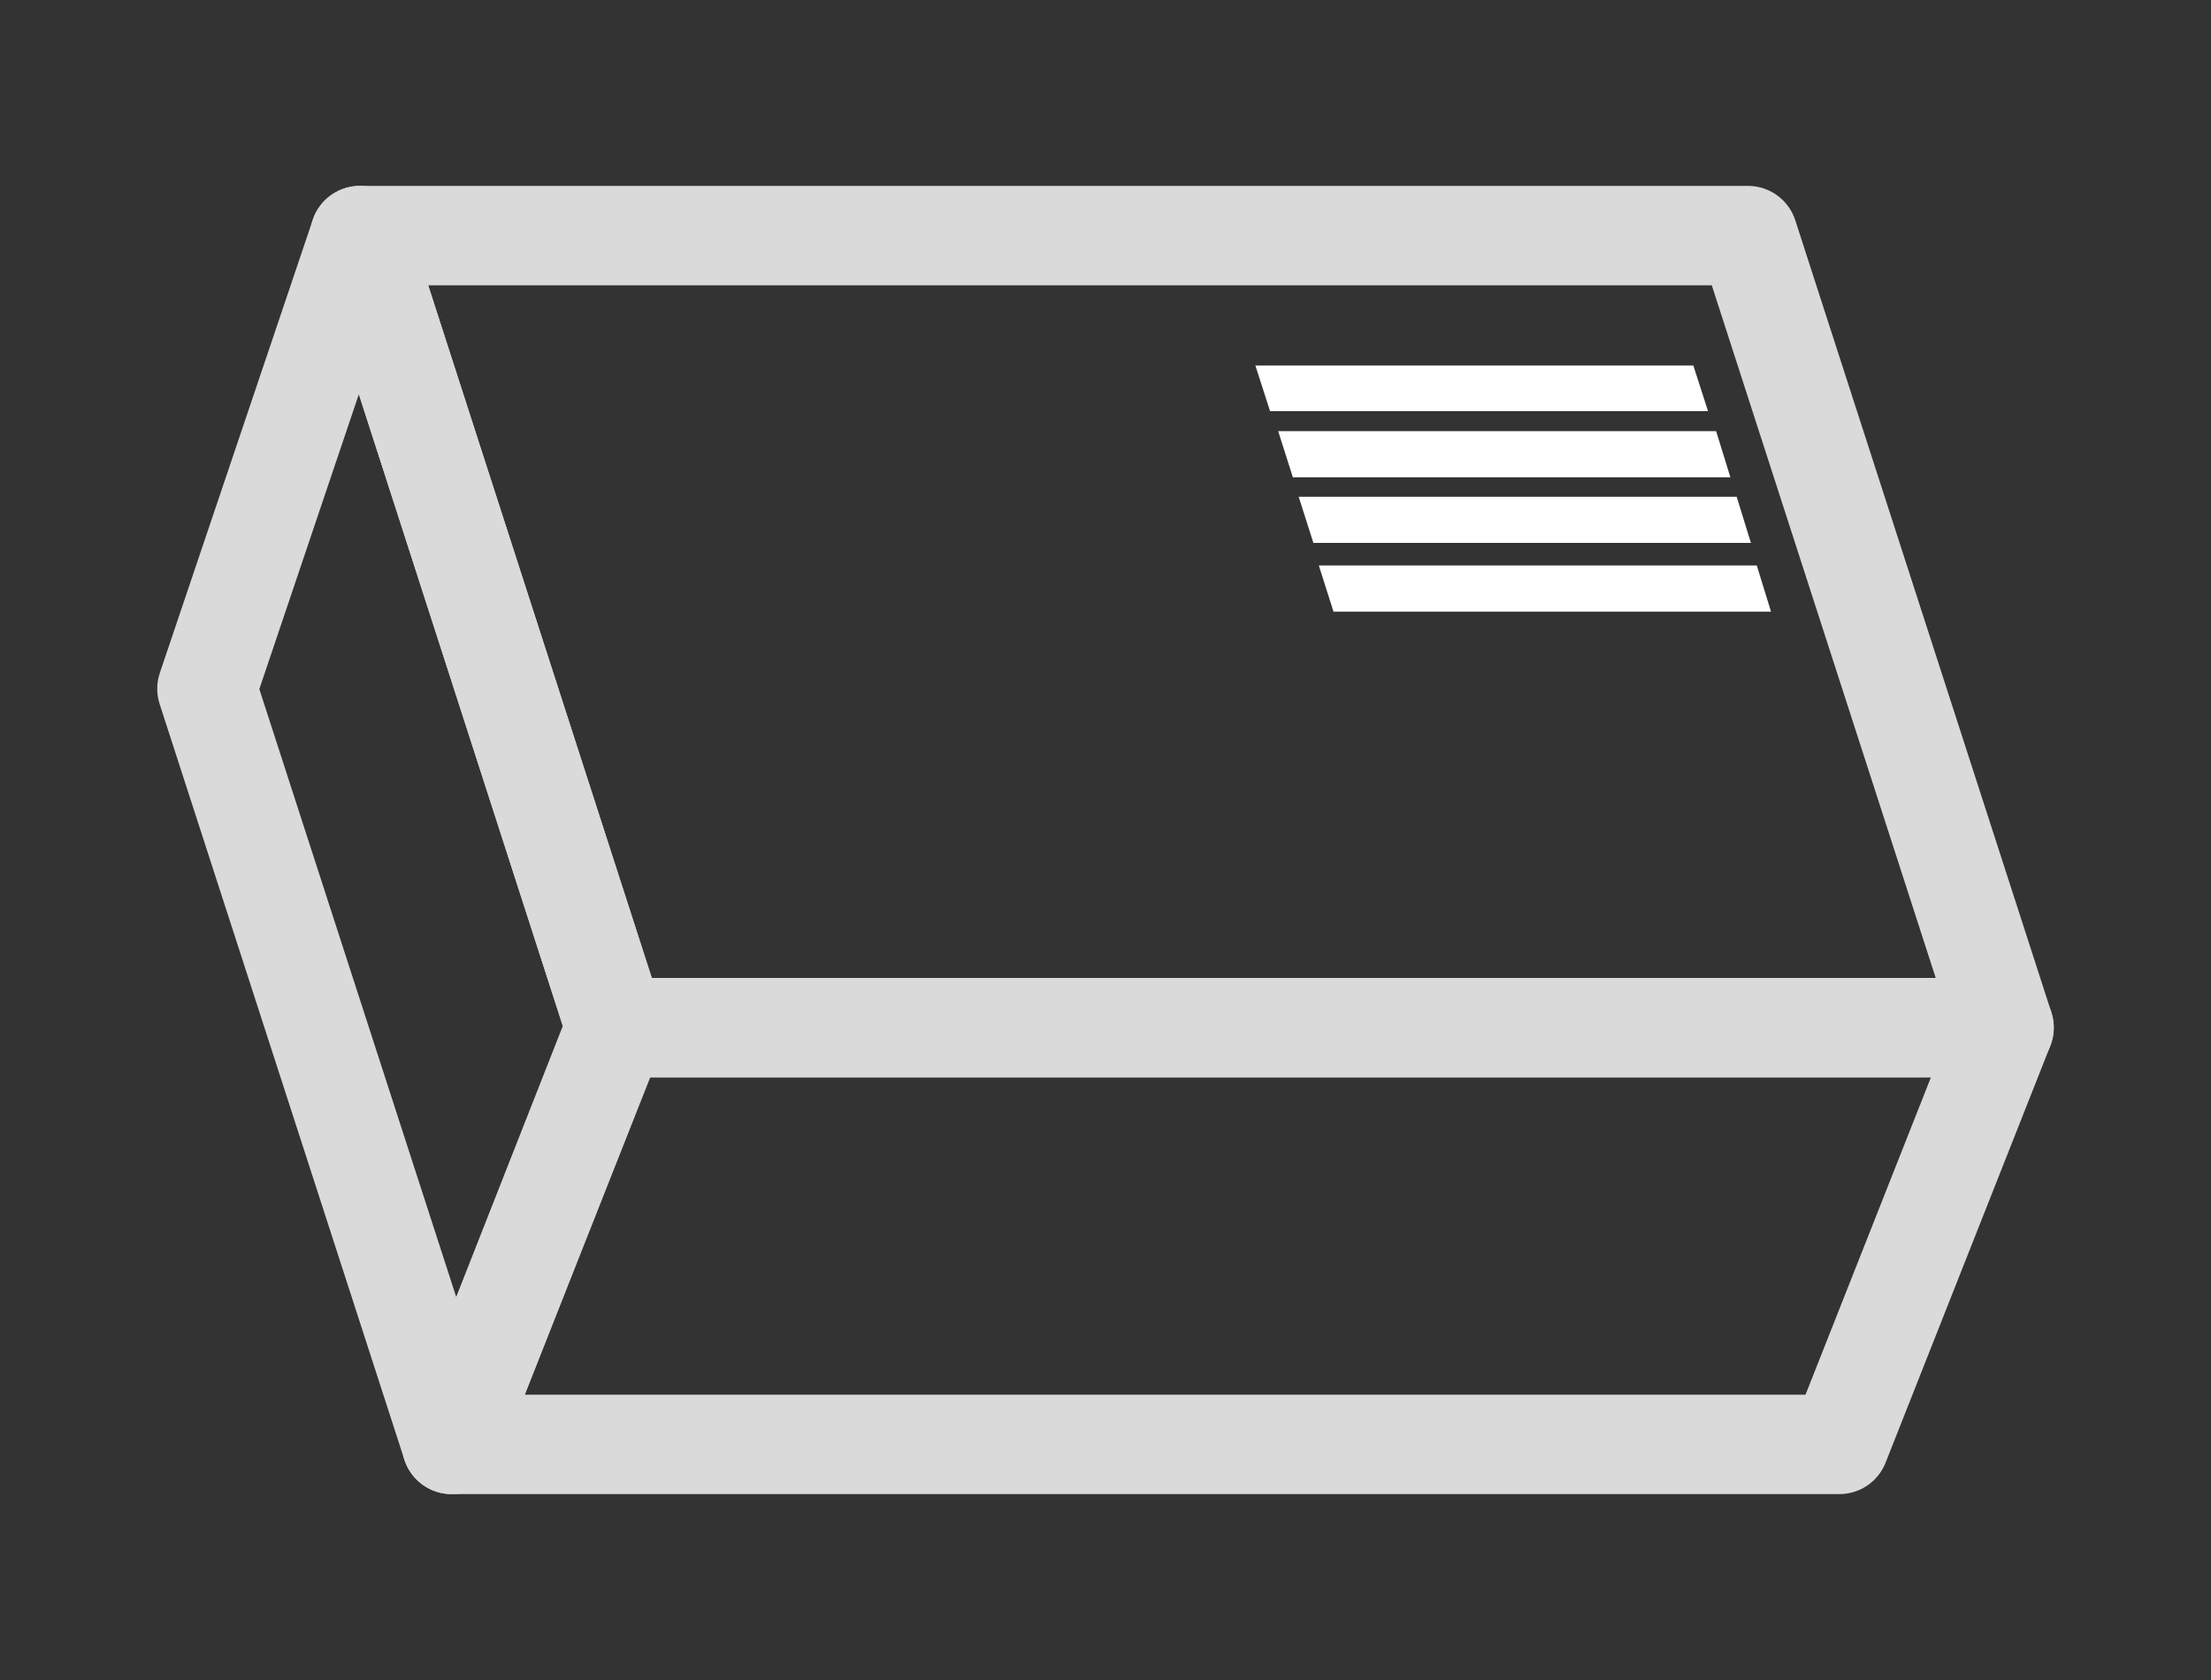 <?xml version="1.0" encoding="utf-8"?>
<!-- Generator: Adobe Illustrator 16.0.3, SVG Export Plug-In . SVG Version: 6.00 Build 0)  -->
<!DOCTYPE svg PUBLIC "-//W3C//DTD SVG 1.1//EN" "http://www.w3.org/Graphics/SVG/1.1/DTD/svg11.dtd">
<svg version="1.1" id="Layer_1" xmlns="http://www.w3.org/2000/svg" xmlns:xlink="http://www.w3.org/1999/xlink" x="0px" y="0px"
	 width="250px" height="190px" viewBox="0 0 250 190" enable-background="new 0 0 250 190" xml:space="preserve">
<rect x="0" y="0" width="250" height="190" fill="#333333" stroke="none"/>
<rect display="none" width="250" height="190"/>
<g>
	<g>
		
			<polygon fill="none" stroke="#DADADA" stroke-width="11.245" stroke-linecap="round" stroke-linejoin="round" stroke-miterlimit="10" points="
			40.695,26.646 197.645,26.646 226.599,116.22 69.605,116.22 		"/>
		
			<polygon fill="none" stroke="#DADADA" stroke-width="11.245" stroke-linecap="round" stroke-linejoin="round" stroke-miterlimit="10" points="
			69.7,116.22 226.599,116.22 207.976,163.354 51.074,163.354 		"/>
		
			<polygon fill="none" stroke="#DADADA" stroke-width="11.245" stroke-linecap="round" stroke-linejoin="round" stroke-miterlimit="10" points="
			69.605,116.22 51.074,163.354 23.401,77.896 40.695,26.646 		"/>
		<g>
			<polygon fill="#FFFFFF" points="141.947,41.339 191.468,41.339 193.128,46.498 143.606,46.498 			"/>
			<polygon fill="#FFFFFF" points="144.524,48.762 194.045,48.762 195.658,53.981 146.186,53.981 			"/>
			<polygon fill="#FFFFFF" points="146.844,56.183 196.369,56.183 197.979,61.402 148.506,61.402 			"/>
			<polygon fill="#FFFFFF" points="149.121,63.952 198.642,63.952 200.25,69.171 150.78,69.171 			"/>
		</g>
	</g>
</g>
<g display="none">
	<g display="inline">
		<path fill="#FFFFFF" d="M79.314,114.239v-4.45l4.567-4.212c9.076-8.424,13.348-13.052,13.407-18.153
			c0-3.44-1.839-6.465-6.882-6.465c-3.381,0-6.289,1.72-8.246,3.203l-2.136-5.161c2.788-2.255,7-3.975,11.865-3.975
			c8.542,0,12.695,5.397,12.695,11.686c0,6.764-4.864,12.222-11.568,18.449l-3.381,2.907v0.119h15.839v6.052H79.314z"/>
		<path fill="#FFFFFF" d="M127.186,114.239v-9.79h-17.441v-4.745l15.721-24.025h8.601v23.255h4.983v5.516h-4.983v9.79H127.186z
			 M127.186,98.934v-10.5c0-2.195,0.059-4.45,0.236-6.704h-0.236c-1.188,2.433-2.195,4.39-3.381,6.525l-7.061,10.561l-0.059,0.118
			H127.186z"/>
		<path fill="#FFFFFF" d="M144.269,72.12h7.356v17.203h0.118c0.89-1.365,2.075-2.492,3.618-3.322
			c1.424-0.83,3.145-1.305,4.983-1.305c4.923,0,10.085,3.262,10.085,12.517v17.026h-7.297V98.043c0-4.211-1.543-7.355-5.577-7.355
			c-2.846,0-4.863,1.897-5.634,4.093c-0.238,0.593-0.297,1.365-0.297,2.195v17.264h-7.356V72.12z"/>
	</g>
	<g display="inline">
		<path fill="#DADADA" d="M125,21.088h-0.095v9.55H125c35.529,0,64.359,28.829,64.359,64.362c0,35.531-28.83,64.36-64.359,64.36
			c-35.534,0-64.366-28.829-64.366-64.36c0-0.049,0-0.091,0.048-0.184h-9.594c0,0.093,0,0.135,0,0.184
			c0,40.812,33.099,73.912,73.912,73.912c40.81,0,73.912-33.101,73.912-73.912C198.912,54.187,165.81,21.088,125,21.088L125,21.088z
			"/>
		<path fill="#DADADA" d="M60.496,96.286c0,0-0.732-16.526,7.714-31.587c6.794-12.438,16.483-19.97,16.483-19.97l5.644,7.531
			l10.468-22.497l-27.267-0.871l5.644,7.988c0,0-17.217,13.771-23.596,32.319c-4.637,13.312-4.498,24.191-4.498,29.289
			C54.579,97.893,60.496,96.286,60.496,96.286L60.496,96.286z"/>
	</g>
</g>
<g display="none">
	<g display="inline">
		<g>
			<path fill="none" stroke="#DADADA" stroke-width="9.63" stroke-miterlimit="10" d="M200.154,123.239
				c0,5.297-4.333,9.63-9.63,9.63H64.135c-5.296,0-9.63-4.333-9.63-9.63V60.85c0-5.296,4.333-9.63,9.63-9.63h126.39
				c5.297,0,9.63,4.333,9.63,9.63V123.239z"/>
		</g>
		
			<line fill="none" stroke="#DADADA" stroke-width="9.63" stroke-miterlimit="10" x1="54.505" y1="72.083" x2="200.154" y2="72.083"/>
		
			<line fill="none" stroke="#DADADA" stroke-width="9.63" stroke-miterlimit="10" x1="54.505" y1="88.938" x2="200.154" y2="88.938"/>
	</g>
	<g display="inline">
		
			<path fill="#1D1D1B" stroke="#FFFFFF" stroke-width="4.285" stroke-linecap="round" stroke-linejoin="round" stroke-miterlimit="10" d="
			M46.681,36.512c0,0-23.35,1.19-28.889-3.559c0,46.301,28.889,55.799,28.889,55.799s28.89-9.498,28.89-55.799
			C70.029,37.702,46.681,36.512,46.681,36.512z"/>
		<path fill="#FFFFFF" d="M46.681,81.628V42.353c0,0,10.388,1.777,22.162-0.894C69.732,48.978,62.214,76.287,46.681,81.628z"/>
	</g>
	<g display="inline">
		<rect x="177.729" y="116.088" fill="#FFFFFF" width="54.479" height="40.959"/>
		<path fill="#FFFFFF" d="M204.969,98.592c9.663,0,17.496,7.833,17.496,17.496h6.362c0-13.175-10.681-23.859-23.858-23.859
			s-23.858,10.684-23.858,23.859h6.362C187.473,106.425,195.306,98.592,204.969,98.592z"/>
		<path fill="#1D1D1B" d="M208.811,132.207c0-2.121-1.722-3.842-3.842-3.842s-3.842,1.721-3.842,3.842
			c0,1.391,0.75,2.601,1.857,3.276v7.994c0,1.189,0.964,2.148,2.153,2.148c1.188,0,2.154-0.959,2.154-2.148v-8.229
			C208.209,134.548,208.811,133.452,208.811,132.207z"/>
	</g>
</g>
<g display="none">
	
		<line display="inline" fill="none" stroke="#DADADA" stroke-width="9.81" stroke-linecap="round" stroke-linejoin="round" stroke-miterlimit="10" x1="165.555" y1="46.481" x2="64.348" y2="147.688"/>
	<g display="inline">
		
			<path fill="none" stroke="#FFFFFF" stroke-width="3.667" stroke-linecap="round" stroke-linejoin="round" stroke-miterlimit="10" d="
			M159.591,70.5h7.795c0,0,8.25-0.535,8.25,9.395s0,47.358,0,47.358s-0.306,7.64-8.023,7.64c-7.711,0-67.752,0-67.752,0"/>
		
			<path fill="none" stroke="#FFFFFF" stroke-width="3.667" stroke-linecap="round" stroke-linejoin="round" stroke-miterlimit="10" d="
			M214.914,136.727c0-8.734-7.076-15.813-15.813-15.813c-8.732,0-15.809,7.079-15.809,15.813c0,8.732,7.076,15.812,15.809,15.812
			C207.838,152.538,214.914,145.459,214.914,136.727z"/>
		
			<path fill="none" stroke="#FFFFFF" stroke-width="3.667" stroke-linecap="round" stroke-linejoin="round" stroke-miterlimit="10" d="
			M222.686,134.893c0,0,8.557,0,8.557-13.979c0-13.977,0-19.477,0-19.477l-30.25-25.971h-17.7"/>
		
			<polyline fill="none" stroke="#FFFFFF" stroke-width="3.667" stroke-linecap="round" stroke-linejoin="round" stroke-miterlimit="10" points="
			184.804,84.478 184.804,100.672 216.119,100.672 197.635,84.478 185.411,84.478 		"/>
		
			<path fill="none" stroke="#FFFFFF" stroke-width="1.533" stroke-linecap="round" stroke-linejoin="round" stroke-miterlimit="10" d="
			M205.713,136.727c0-3.653-2.958-6.613-6.612-6.613c-3.649,0-6.608,2.96-6.608,6.613c0,3.649,2.959,6.611,6.608,6.611
			C202.755,143.338,205.713,140.376,205.713,136.727z"/>
	</g>
	<g display="inline">
		
			<line fill="none" stroke="#FFFFFF" stroke-width="3.667" stroke-linecap="round" stroke-linejoin="round" stroke-miterlimit="10" x1="75.022" y1="97.509" x2="48.472" y2="97.509"/>
		<g>
			
				<line fill="none" stroke="#FFFFFF" stroke-width="3.667" stroke-linecap="round" stroke-linejoin="round" stroke-miterlimit="10" x1="84.715" y1="77.989" x2="38.781" y2="77.989"/>
			
				<line fill="none" stroke="#FFFFFF" stroke-width="3.667" stroke-linecap="round" stroke-linejoin="round" stroke-miterlimit="10" x1="79.11" y1="87.798" x2="44.386" y2="87.798"/>
			
				<path fill="none" stroke="#FFFFFF" stroke-width="3.667" stroke-linecap="round" stroke-linejoin="round" stroke-miterlimit="10" d="
				M47.797,68.63V51.416c0,0,0.445-13.652,13.949-13.949S75.758,51.284,75.695,52.01c-0.063,0.725-0.742,16.62-0.742,16.62"/>
			
				<polygon fill="none" stroke="#FFFFFF" stroke-width="3.667" stroke-linecap="round" stroke-linejoin="round" stroke-miterlimit="10" points="
				61.748,68.63 24.283,68.63 40.013,106.967 61.748,106.967 83.483,106.967 99.213,68.63 			"/>
			
				<line fill="none" stroke="#FFFFFF" stroke-width="3.667" stroke-linecap="round" stroke-linejoin="round" stroke-miterlimit="10" x1="18.758" y1="68.63" x2="104.036" y2="68.63"/>
		</g>
	</g>
</g>
<g display="none">
	<path display="inline" fill="none" stroke="#FFFFFF" stroke-width="3.079" stroke-miterlimit="10" d="M173.302,151.442
		c0,0,7.443,0.063,7.443-8.209c0-6.156-9.494-5.896-9.494-5.896l-36.688-0.26c0,0-8.465-0.255-15.908-5.899
		c-7.44-5.645-22.831-8.725-35.659-8.725c-12.829,0-26.424,0-26.424,0v38.193c0,0,10.229-0.117,21.039,3.038
		c12.314,3.591,24.118,6.67,24.118,6.67s39.507,10.261,55.016,4.906c15.859-5.476,66.588-25.175,66.588-25.175
		s11.804-3.079,9.063-9.822c-2.337-5.751-13.682-2.236-13.682-2.236L173.302,151.442h-47.458"/>
	
		<rect x="17.191" y="114.04" display="inline" fill="none" stroke="#FFFFFF" stroke-width="3.079" stroke-miterlimit="10" width="39.381" height="56.57"/>
	
		<line display="inline" fill="none" stroke="#FFFFFF" stroke-width="3.079" stroke-linecap="round" stroke-linejoin="round" stroke-miterlimit="10" x1="23.185" y1="119.55" x2="50.583" y2="119.55"/>
	
		<line display="inline" fill="none" stroke="#FFFFFF" stroke-width="3.079" stroke-linecap="round" stroke-linejoin="round" stroke-miterlimit="10" x1="23.185" y1="125.516" x2="50.583" y2="125.516"/>
	
		<line display="inline" fill="none" stroke="#FFFFFF" stroke-width="3.079" stroke-linecap="round" stroke-linejoin="round" stroke-miterlimit="10" x1="23.185" y1="131.481" x2="50.583" y2="131.481"/>
	<circle display="inline" fill="#FFFFFF" cx="131.95" cy="100.693" r="18.856"/>
	<path display="inline" fill="#FFFFFF" d="M180.272,62.65c0-8.79-7.122-15.915-15.912-15.915c-8.789,0-15.911,7.125-15.911,15.915
		c0,8.786,7.122,15.908,15.911,15.908C173.15,78.559,180.272,71.437,180.272,62.65z"/>
	<circle display="inline" fill="#FFFFFF" cx="137.253" cy="26.895" r="13.702"/>
</g>
</svg>
